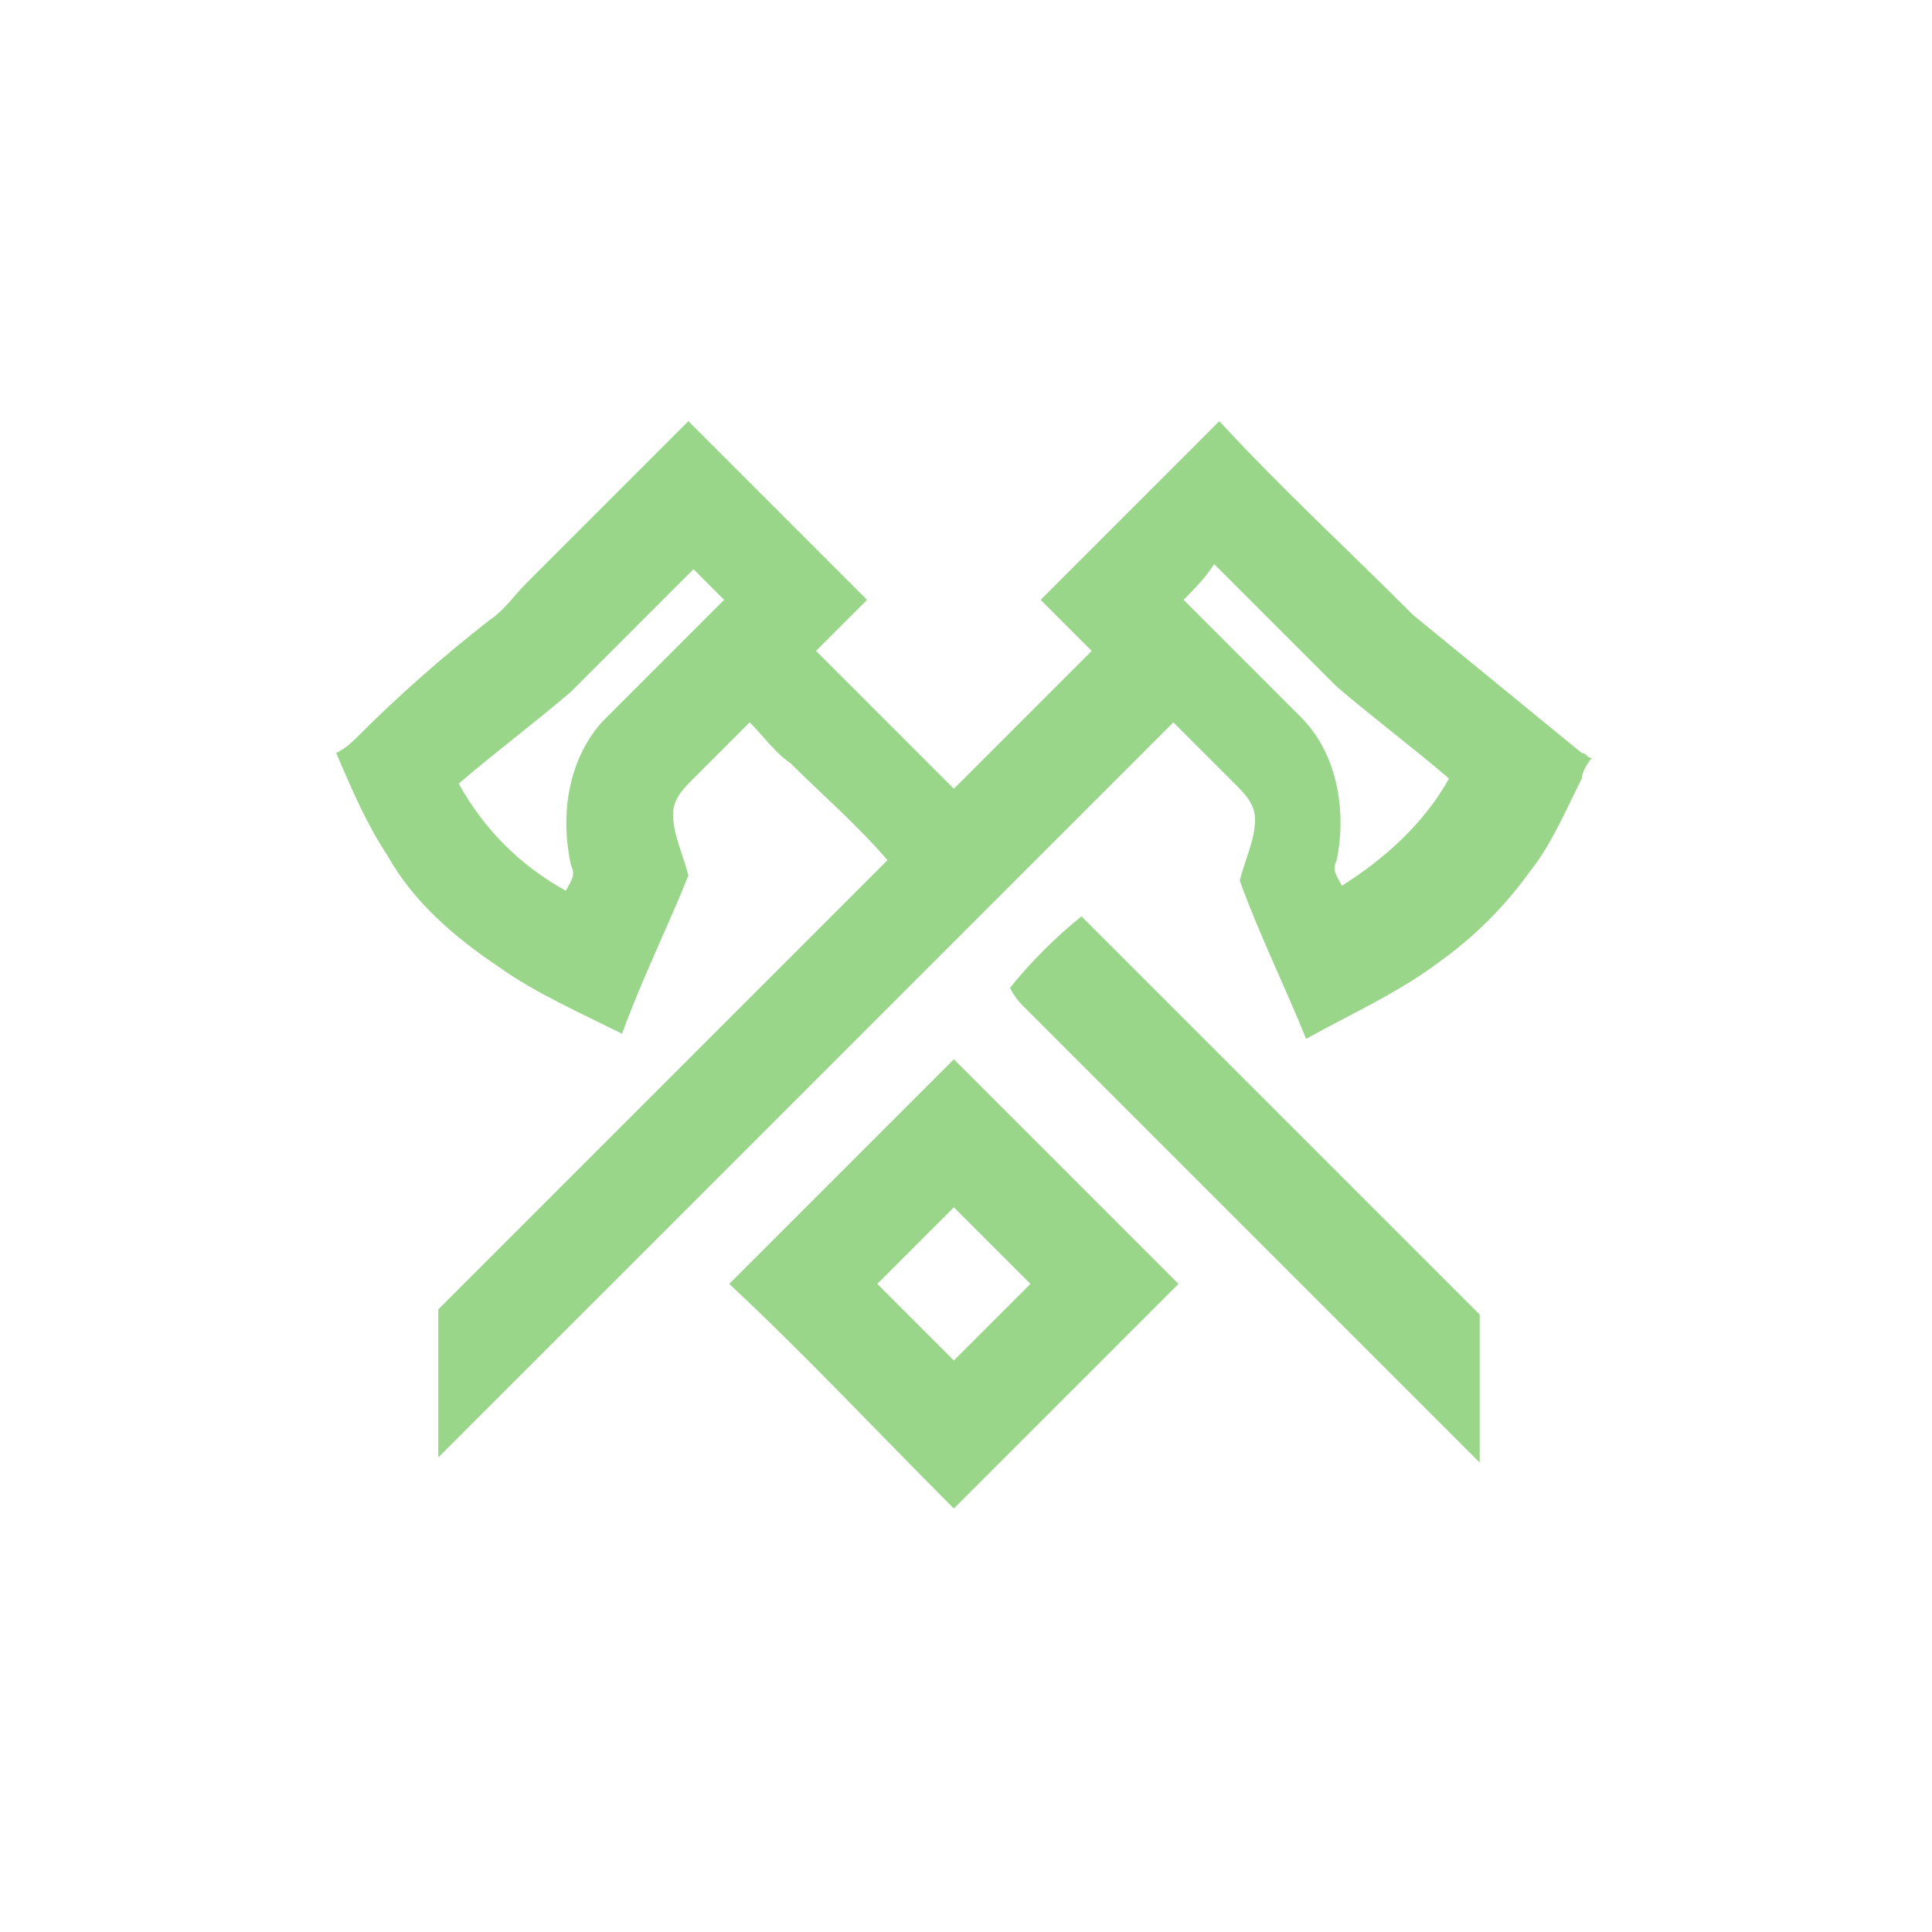 <svg width="500" height="500" viewBox="0 0 500 500" fill="none" xmlns="http://www.w3.org/2000/svg">
<path d="M178.159 109C183.443 114.285 187.406 118.248 192.691 123.533C203.26 134.102 213.829 144.671 224.398 155.24C220.435 159.203 215.15 164.488 211.187 168.451C223.077 180.341 234.967 192.232 246.858 204.122C258.748 192.232 270.638 180.341 282.528 168.451C278.565 164.488 273.281 159.203 269.317 155.24C271.959 152.598 274.602 149.955 277.244 147.313C290.455 134.102 303.667 120.89 315.557 109C331.411 126.175 348.585 142.028 365.76 159.203C380.293 171.093 394.825 182.984 409.358 194.874C410.679 194.874 410.679 196.195 412 196.195C410.679 197.516 409.358 200.159 409.358 201.48C405.394 209.406 401.431 218.654 396.146 225.26C389.541 234.508 381.614 242.435 372.366 249.041C361.797 256.967 349.906 262.252 338.016 268.858C332.732 255.646 326.126 242.435 320.841 227.902C322.163 222.618 324.805 217.333 324.805 212.049C324.805 208.085 322.163 205.443 319.52 202.801C314.236 197.516 308.951 192.232 303.667 186.947C264.033 226.581 223.077 267.537 183.443 307.171C159.663 330.951 137.203 353.411 113.423 377.191C113.423 363.98 113.423 352.089 113.423 338.878C151.736 300.565 191.37 260.931 229.683 222.618C221.756 213.37 212.508 205.443 204.581 197.516C200.618 194.874 197.976 190.911 194.012 186.947C188.728 192.232 183.443 197.516 179.48 201.48C176.837 204.122 174.195 206.764 174.195 210.728C174.195 216.012 176.837 221.297 178.159 226.581C172.874 239.793 166.268 253.004 160.984 267.537C150.415 262.252 138.524 256.967 129.276 250.362C117.386 242.435 106.817 233.187 100.211 221.297C94.927 213.37 90.963 204.122 87 194.874C89.642 193.553 90.963 192.232 93.606 189.589C102.854 180.341 114.744 169.772 126.634 160.524C130.598 157.882 133.24 153.919 135.882 151.276C150.415 136.744 164.947 122.211 178.159 109ZM147.772 179.02C138.524 186.947 127.955 194.874 118.707 202.801C125.313 214.691 134.561 223.939 146.451 230.545C147.772 227.902 149.093 226.581 147.772 223.939C145.13 212.049 146.451 197.516 155.699 186.947C166.268 176.378 176.837 165.809 187.407 155.24C184.764 152.598 182.122 149.955 179.48 147.313C168.911 157.882 158.341 168.451 147.772 179.02ZM306.309 155.24C316.878 165.809 327.447 176.378 336.695 185.626C345.943 194.874 348.585 209.407 345.943 222.618C344.622 225.26 345.943 226.581 347.264 229.224C357.833 222.618 368.402 213.37 375.008 201.48C365.76 193.553 355.191 185.626 345.943 177.699C335.374 167.13 324.805 156.561 314.236 145.992C311.594 149.955 308.951 152.598 306.309 155.24Z" fill="#99D689"/>
<path d="M279.886 237.15C314.236 271.499 348.585 305.849 382.935 340.199C382.935 353.41 382.935 365.3 382.935 378.512C363.118 358.694 343.301 338.877 323.484 319.06C303.667 299.243 285.171 280.747 265.354 260.93C264.032 259.609 262.711 258.288 261.39 255.646C266.675 249.04 273.28 242.434 279.886 237.15Z" fill="#99D689"/>
<path d="M188.728 332.272C208.545 312.455 227.041 293.959 246.858 274.142C266.675 293.959 285.171 312.455 304.988 332.272C285.171 352.089 266.675 370.585 246.858 390.403C227.041 370.585 208.545 350.768 188.728 332.272ZM227.041 332.272C233.646 338.878 240.252 345.484 246.858 352.089C253.463 345.484 260.069 338.878 266.675 332.272C260.069 325.667 253.463 319.061 246.858 312.455C240.252 319.061 233.646 325.667 227.041 332.272Z" fill="#99D689"/>
</svg>
